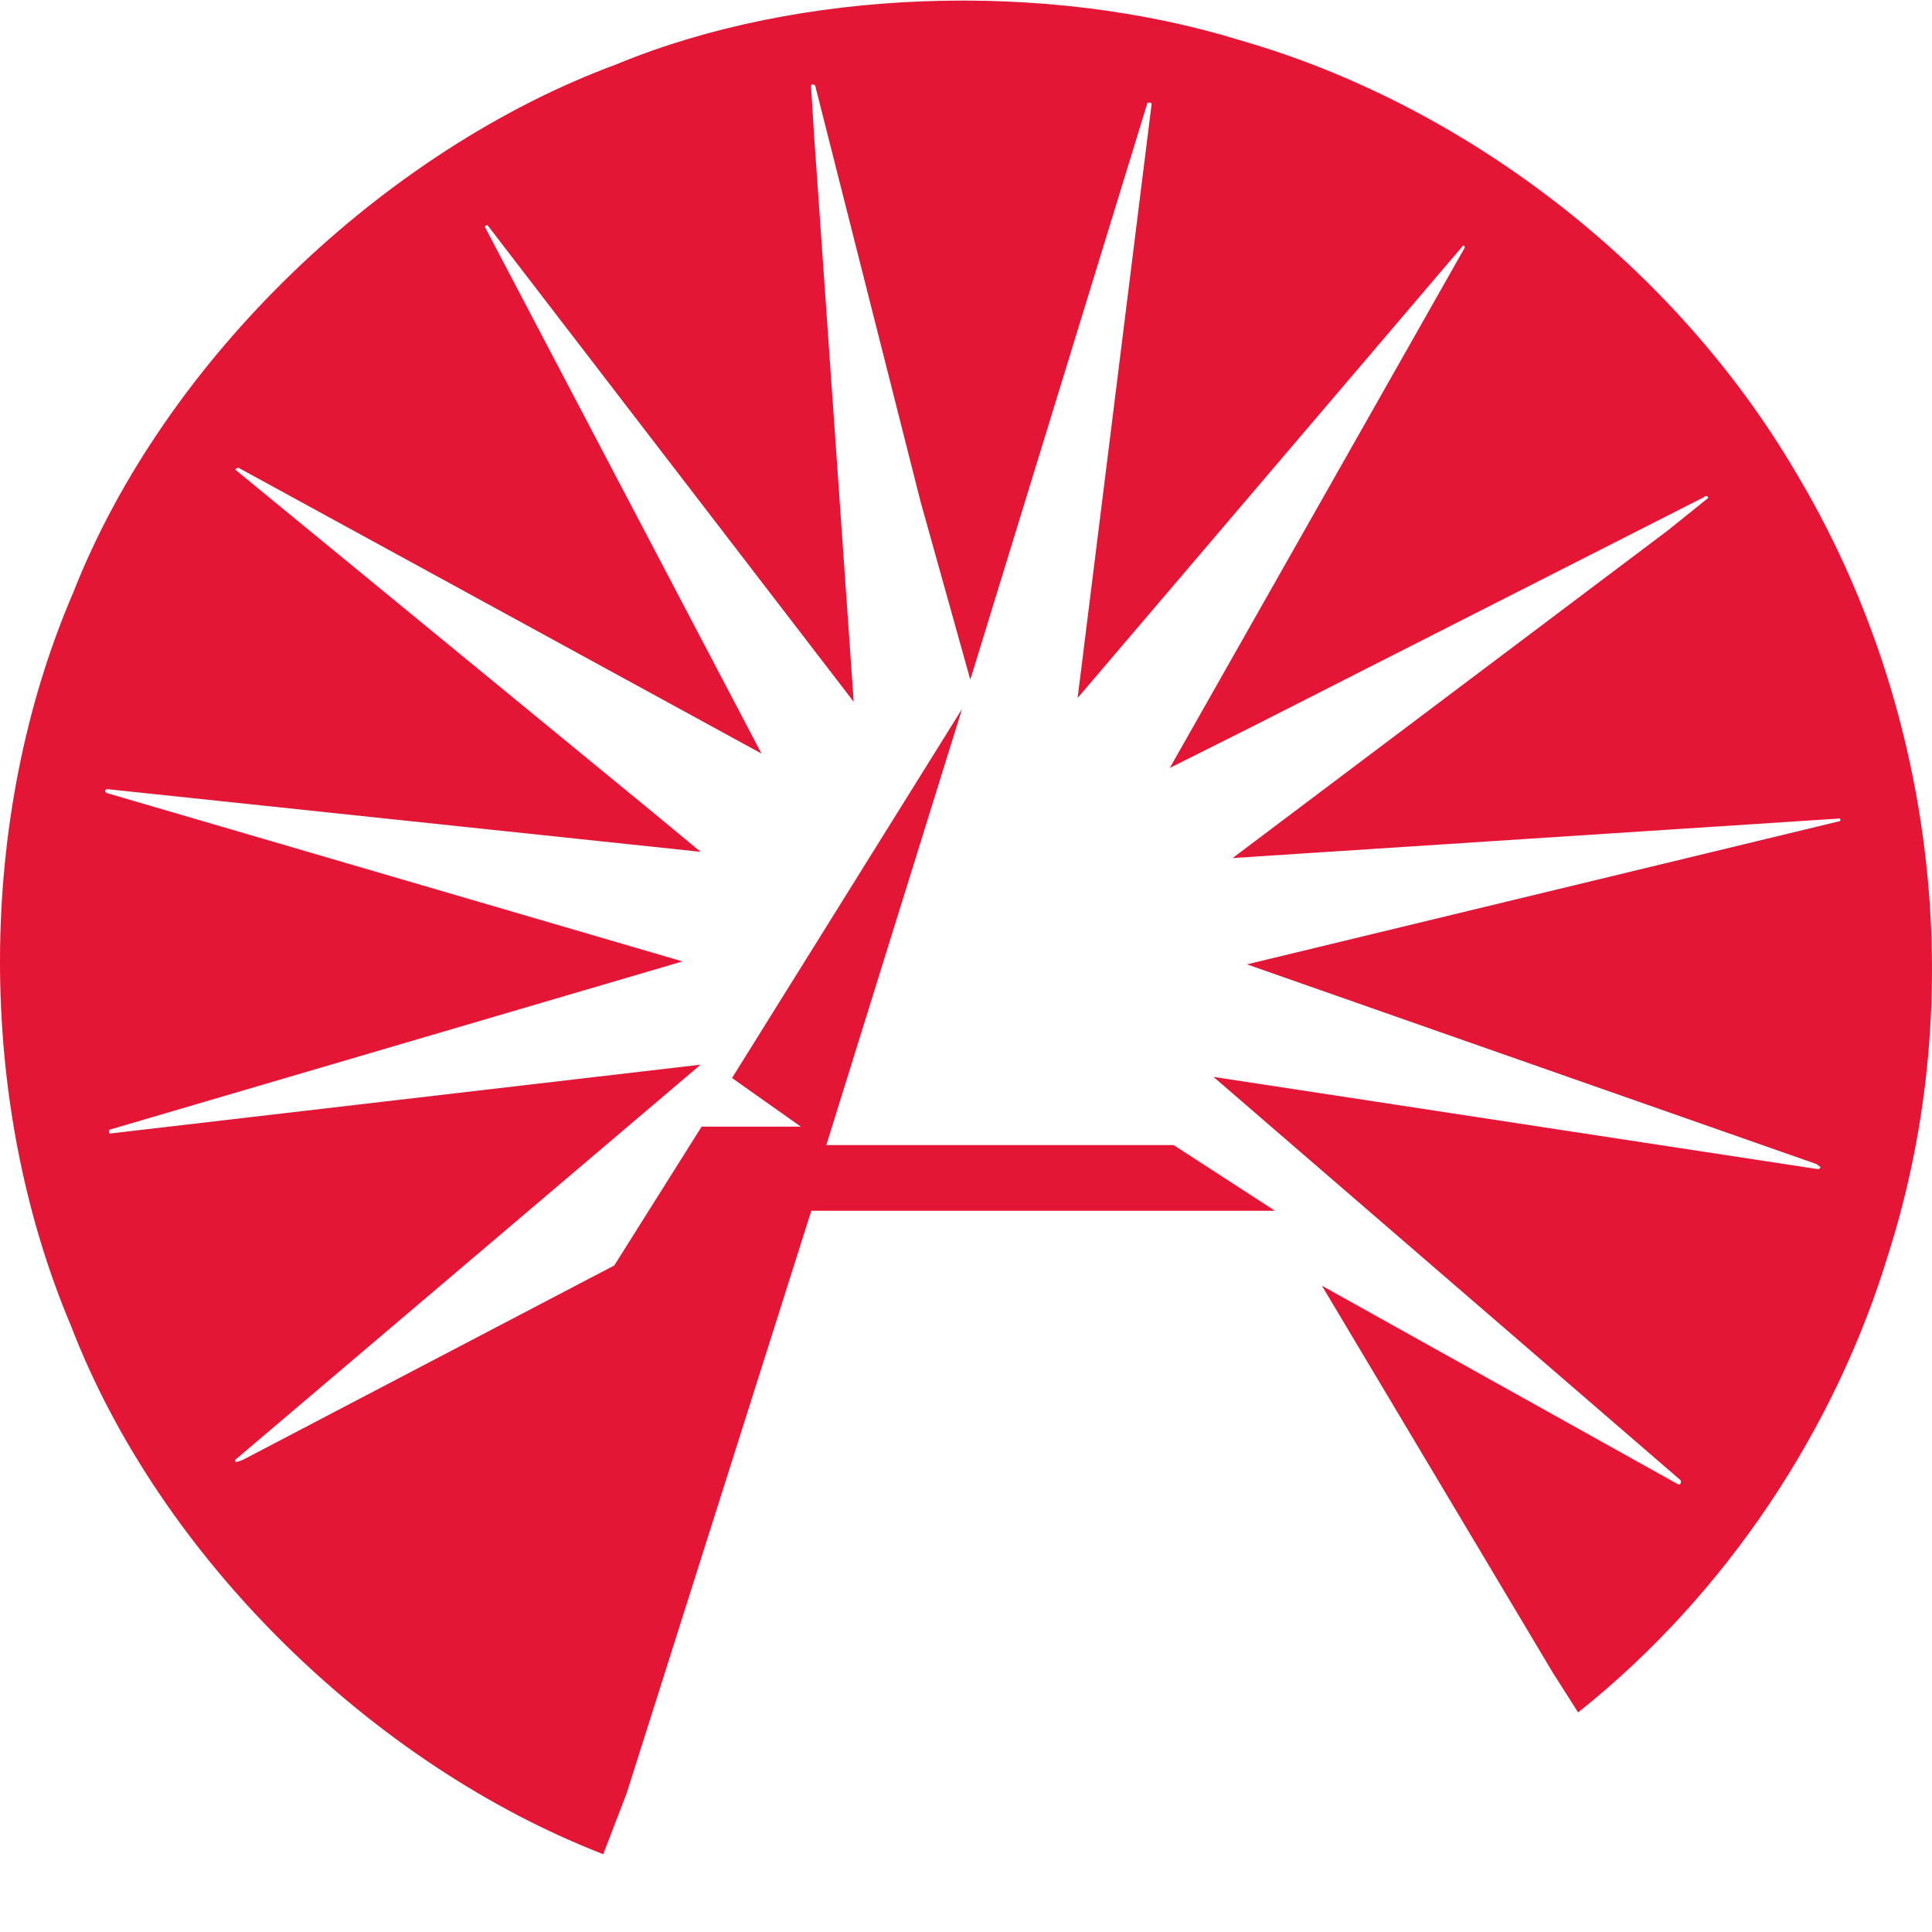 <svg xmlns="http://www.w3.org/2000/svg" width="40" height="40" viewBox="0 0 40 40" fill="none">
    <path d="M17.113 23.708H24.299L26.398 25.068H16.797L12.973 37.131L12.489 38.389C7.726 36.541 3.32 32.265 1.472 27.456C-0.498 22.799 -0.498 16.946 1.516 12.269C3.404 7.457 7.937 3.117 12.762 1.332C16.558 -0.241 21.639 -0.409 25.666 0.831C30.287 2.153 34.65 5.465 37.185 9.788C40.023 14.53 40.819 20.553 39.095 25.966C38.008 29.555 35.761 32.997 32.673 35.454L32.152 34.635L27.369 26.62L34.752 30.736C34.793 30.736 34.816 30.69 34.793 30.645L25.124 22.296L37.63 24.205C37.672 24.205 37.69 24.184 37.69 24.163L37.609 24.101L25.817 19.966L38.069 17.006C38.111 17.006 38.111 16.969 38.09 16.946L25.52 17.765L34.524 10.987L35.362 10.313C35.386 10.272 35.298 10.251 35.279 10.293L25.942 15.036L24.219 15.9L30.325 5.129C30.325 5.114 30.325 5.07 30.287 5.09L22.311 14.451L23.843 2.153C23.843 2.131 23.798 2.11 23.756 2.131L20.089 14.072L19.057 10.378L16.877 1.771C16.856 1.753 16.812 1.73 16.791 1.771L16.856 2.82L17.675 14.53L10.101 4.672C10.075 4.649 10.057 4.672 10.036 4.692L15.766 15.602L4.934 9.683C4.915 9.683 4.873 9.707 4.873 9.725L13.519 16.82L14.505 17.636L2.21 16.337C2.166 16.36 2.166 16.398 2.21 16.419L14.13 19.905L2.272 23.388C2.249 23.407 2.249 23.451 2.272 23.469L14.505 22.043L4.892 30.206C4.873 30.206 4.852 30.249 4.892 30.273L5.022 30.228L12.718 26.2L14.526 23.326H16.58L15.156 22.319L19.918 14.678L17.109 23.703L17.113 23.708Z" fill="#E51535"/>
</svg>